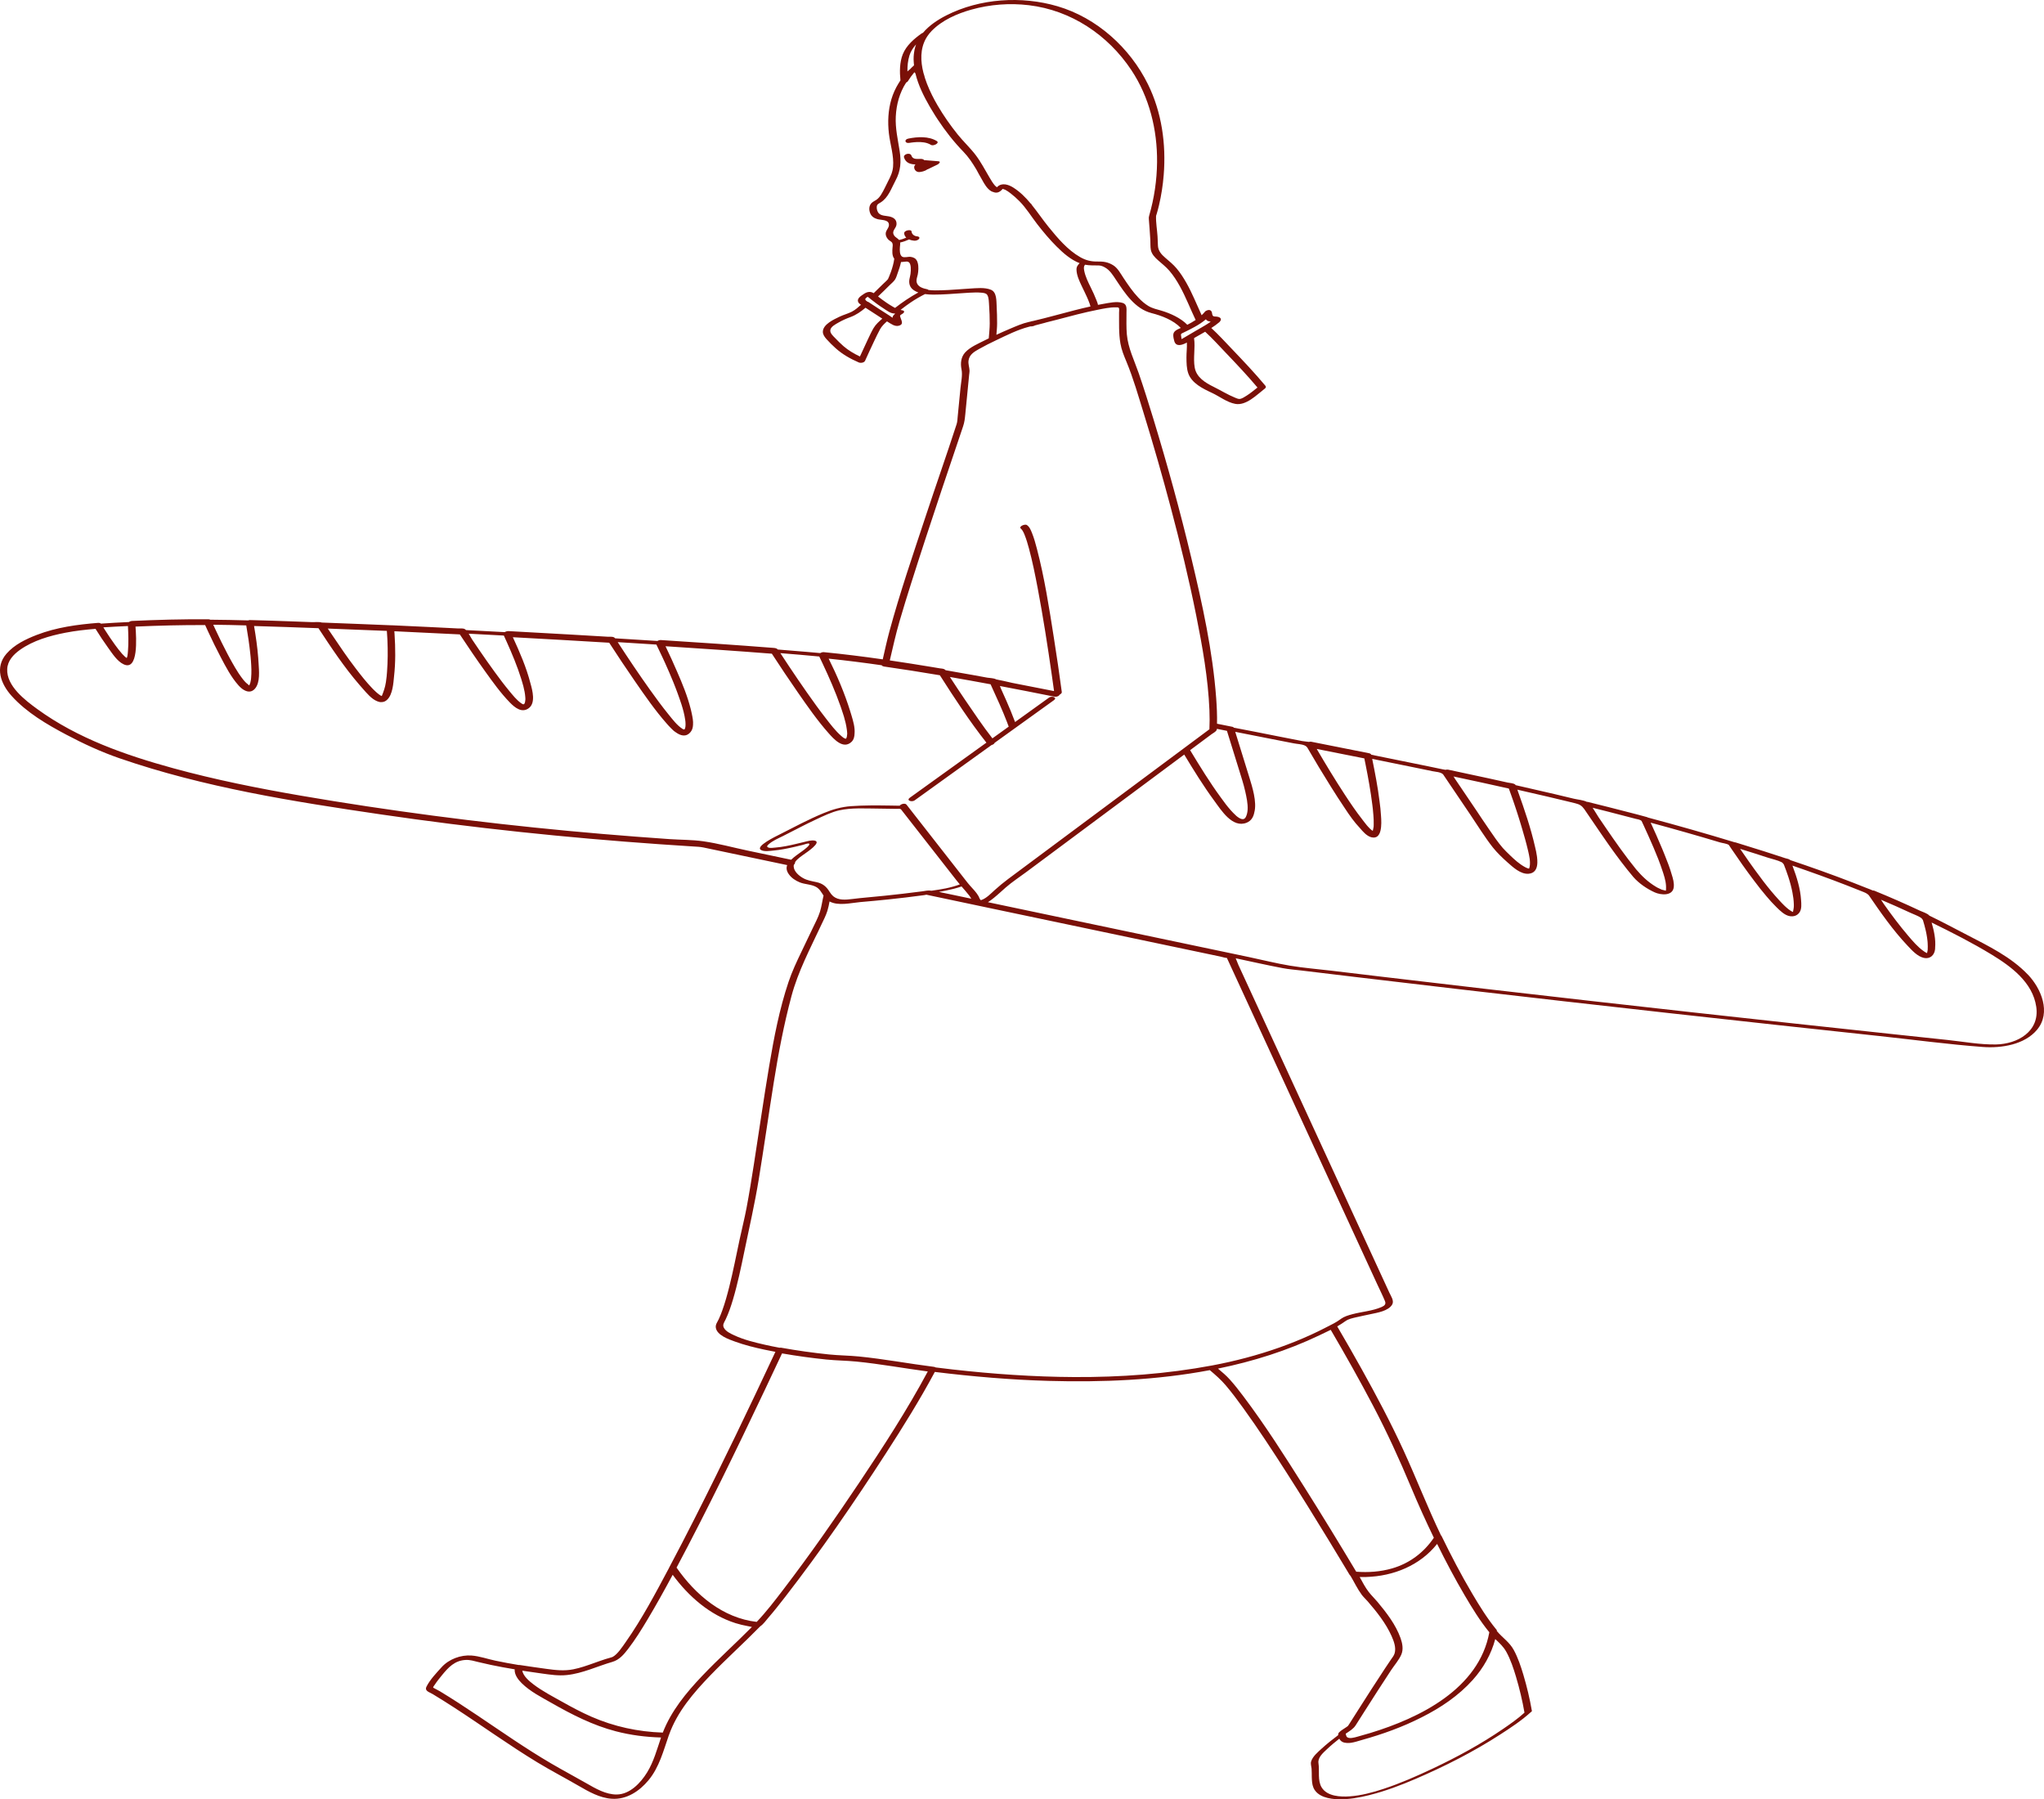 <?xml version="1.0" encoding="UTF-8"?> <svg xmlns="http://www.w3.org/2000/svg" viewBox="0 0 200.684 176.633" fill="none"><path d="M199.094 95.667C197.459 93.952 195.237 92.869 193.163 91.795C191.922 91.152 190.69 90.494 189.431 89.885C189.237 89.655 188.787 89.534 188.52 89.408C187.039 88.71 185.539 88.057 184.025 87.437C183.99 87.422 183.935 87.416 183.871 87.417C183.693 87.325 183.493 87.265 183.295 87.185C182.836 87.001 182.376 86.82 181.916 86.641C179.884 85.854 177.83 85.124 175.765 84.43C175.761 84.426 175.758 84.42 175.754 84.416C175.652 84.318 175.396 84.286 175.265 84.241C175.043 84.168 174.821 84.095 174.599 84.022C174.142 83.874 173.686 83.725 173.229 83.578C172.285 83.276 171.338 82.981 170.39 82.693C170.373 82.688 170.346 82.686 170.313 82.685C167.49 81.825 164.652 81.017 161.801 80.257C161.764 80.231 161.712 80.216 161.617 80.189C161.088 80.038 160.552 79.906 160.02 79.767C158.645 79.408 157.266 79.063 155.886 78.72C155.868 78.716 155.837 78.715 155.799 78.715C155.436 78.534 154.891 78.496 154.529 78.408C153.9 78.256 153.271 78.106 152.642 77.957C151.368 77.657 150.092 77.363 148.815 77.077C148.807 77.066 148.8 77.054 148.791 77.044C148.649 76.872 148.249 76.872 148.039 76.824C147.406 76.682 146.773 76.543 146.139 76.404C144.819 76.115 143.499 75.832 142.177 75.554C142.117 75.541 142.017 75.547 141.917 75.57C141.83 75.554 141.737 75.541 141.641 75.521C141.157 75.42 140.674 75.319 140.19 75.219C138.341 74.836 136.489 74.461 134.637 74.09C134.602 73.999 134.496 73.957 134.408 73.94C132.514 73.561 130.619 73.184 128.724 72.811C128.66 72.799 128.586 72.807 128.515 72.831C128.281 72.793 128.02 72.78 127.846 72.746C127.074 72.595 126.301 72.444 125.529 72.293C124.067 72.006 122.607 71.706 121.142 71.434C121.114 71.39 121.062 71.36 121.014 71.351C120.506 71.248 119.997 71.148 119.489 71.046C119.507 70.212 119.469 69.378 119.408 68.547C119.065 63.905 118.047 59.301 116.969 54.783C115.874 50.194 114.622 45.642 113.245 41.131C112.786 39.629 112.316 38.129 111.805 36.644C111.368 35.377 110.756 34.176 110.636 32.824C110.574 32.126 110.601 31.427 110.6 30.727C110.6 30.341 110.676 29.878 110.232 29.739C109.639 29.552 108.882 29.736 108.293 29.837C108.129 29.866 107.964 29.897 107.801 29.928C107.779 29.782 107.711 29.625 107.654 29.476C107.494 29.055 107.3 28.645 107.103 28.241C106.843 27.71 106.565 27.161 106.45 26.575C106.391 26.269 106.415 26.136 106.528 25.986C106.973 26.072 107.413 26.044 107.871 26.058C108.047 26.063 108.223 26.11 108.455 26.235C108.976 26.518 109.256 26.997 109.58 27.483C110.455 28.796 111.441 30.322 113.064 30.737C114.048 30.989 115.204 31.422 115.932 32.192C115.924 32.195 115.917 32.199 115.909 32.203C115.598 32.352 115.194 32.481 115.194 32.893C115.194 33.082 115.241 33.317 115.297 33.496C115.472 34.058 116.024 33.899 116.529 33.628C116.555 34.115 116.484 34.621 116.489 35.102C116.494 35.605 116.497 36.159 116.663 36.64C117.003 37.626 118.106 38.155 118.981 38.562C119.733 38.911 120.462 39.499 121.289 39.649C122.346 39.841 123.389 38.762 124.145 38.179C124.153 38.173 124.16 38.167 124.166 38.162C124.276 38.085 124.33 37.976 124.24 37.869C123.199 36.62 122.08 35.441 120.958 34.266C120.288 33.565 119.641 32.852 118.928 32.199C119.196 32.028 119.456 31.847 119.692 31.646C119.705 31.636 119.717 31.625 119.727 31.614C119.737 31.606 119.746 31.597 119.755 31.587C120.041 31.271 119.744 31.106 119.431 31.08C119.205 31.062 119.078 31.096 119.021 30.853C118.986 30.706 119.004 30.607 118.884 30.497C118.735 30.36 118.414 30.464 118.304 30.598C118.203 30.722 118.094 30.836 117.979 30.943C117.489 29.883 117.061 28.792 116.485 27.775C116.201 27.274 115.89 26.787 115.519 26.347C115.185 25.95 114.796 25.642 114.408 25.304C114.041 24.987 113.72 24.641 113.69 24.134C113.672 23.824 113.668 23.514 113.649 23.204C113.609 22.55 113.48 21.86 113.504 21.205C113.504 21.201 113.504 21.199 113.504 21.196C113.506 21.195 113.51 21.185 113.516 21.157C113.533 21.091 113.559 21.024 113.578 20.958C113.658 20.691 113.728 20.42 113.792 20.149C114.022 19.177 114.174 18.184 114.254 17.188C114.5 14.148 114.066 11.032 112.712 8.28C110.944 4.685 107.68 1.744 103.824 0.613C100.297 -0.423 96.204 -0.161 92.906 1.514C92.081 1.933 91.234 2.491 90.621 3.218C90.567 3.236 90.522 3.257 90.498 3.274C89.752 3.801 88.981 4.461 88.634 5.335C88.324 6.116 88.321 7.051 88.407 7.888C88.336 7.997 88.269 8.105 88.205 8.209C87.912 8.683 87.683 9.2 87.521 9.734C87.195 10.814 87.145 11.979 87.273 13.096C87.398 14.188 87.781 15.274 87.683 16.384C87.635 16.925 87.425 17.345 87.182 17.817C86.96 18.247 86.769 18.695 86.51 19.103C86.379 19.309 86.239 19.486 86.035 19.622C85.888 19.719 85.723 19.79 85.592 19.911C85.314 20.169 85.3 20.57 85.429 20.912C85.553 21.243 85.821 21.421 86.15 21.513C86.489 21.608 87.157 21.546 87.265 21.957C87.371 22.365 86.905 22.596 86.963 23.023C86.991 23.23 87.11 23.421 87.261 23.56C87.346 23.638 87.467 23.688 87.545 23.77C87.684 23.918 87.649 24.098 87.633 24.279C87.603 24.619 87.57 25.091 87.788 25.377C87.793 25.383 87.798 25.389 87.803 25.394C87.744 25.837 87.622 26.267 87.473 26.687C87.413 26.856 87.348 27.025 87.277 27.191C87.265 27.22 87.17 27.41 87.208 27.369C87.068 27.556 86.857 27.721 86.696 27.883C86.394 28.186 86.087 28.485 85.777 28.78C85.447 28.571 85.113 28.645 84.787 28.874C84.556 29.036 84.121 29.283 84.25 29.627C84.296 29.749 84.411 29.841 84.536 29.919C84.256 30.169 83.963 30.43 83.635 30.598C83.248 30.796 82.812 30.903 82.418 31.094C81.87 31.359 80.798 31.834 80.789 32.569C80.786 32.85 80.972 33.093 81.15 33.293C81.427 33.604 81.736 33.906 82.046 34.185C82.716 34.788 83.492 35.22 84.313 35.578C84.495 35.657 84.842 35.619 84.937 35.41C85.232 34.755 85.533 34.102 85.842 33.453C86.023 33.073 86.202 32.691 86.405 32.322C86.572 32.02 86.824 31.778 87.085 31.548C87.114 31.566 87.143 31.584 87.172 31.602C87.49 31.793 87.861 32.083 88.253 31.974C88.822 31.815 88.426 31.387 88.366 31C88.426 30.841 88.716 30.814 88.766 30.623C88.79 30.535 88.697 30.485 88.626 30.471C88.554 30.457 88.487 30.442 88.422 30.425C88.465 30.388 88.507 30.351 88.55 30.319C88.823 30.108 89.102 29.904 89.386 29.709C89.848 29.393 90.324 29.121 90.82 28.868C91.347 28.943 91.903 28.924 92.393 28.907C93.329 28.874 94.26 28.779 95.196 28.732C95.579 28.713 95.97 28.695 96.353 28.732C96.547 28.751 96.809 28.768 96.927 28.947C97.1 29.211 97.088 29.691 97.112 29.991C97.158 30.574 97.17 31.16 97.173 31.745C97.175 32.245 97.113 32.721 97.08 33.214C96.954 33.277 96.827 33.338 96.702 33.402C96.066 33.725 95.26 34.055 94.766 34.592C94.348 35.046 94.283 35.671 94.403 36.254C94.521 36.828 94.361 37.495 94.303 38.087C94.212 39.021 94.12 39.956 94.029 40.891C94.004 41.147 94 41.4 93.921 41.644C92.945 44.652 91.892 47.635 90.899 50.637C89.653 54.405 88.356 58.175 87.318 62.007C87.075 62.906 86.879 63.818 86.67 64.726C84.749 64.452 82.823 64.209 80.892 64.021C80.779 64.01 80.647 64.043 80.55 64.108C80.514 64.108 80.476 64.106 80.441 64.103C80.013 64.064 79.586 64.025 79.158 63.989C78.229 63.909 77.298 63.833 76.368 63.761C76.262 63.646 76.153 63.618 75.933 63.601C72.255 63.312 68.573 63.069 64.892 62.832C64.78 62.825 64.647 62.857 64.549 62.922C63.166 62.835 61.782 62.748 60.398 62.662C60.362 62.621 60.321 62.584 60.272 62.56C60.109 62.479 59.822 62.516 59.643 62.505C59.37 62.489 59.097 62.473 58.824 62.456C57.823 62.397 56.821 62.338 55.819 62.28C53.852 62.167 51.886 62.057 49.918 61.953C49.832 61.949 49.669 61.982 49.552 62.054C48.285 61.985 47.02 61.918 45.753 61.853C45.727 61.827 45.701 61.802 45.673 61.782C45.496 61.646 45.176 61.704 44.964 61.693C44.602 61.674 44.238 61.656 43.875 61.638C43.263 61.607 42.65 61.577 42.038 61.547C40.839 61.49 39.641 61.434 38.441 61.38C38.422 61.379 38.401 61.38 38.377 61.381C36.132 61.282 33.886 61.205 31.641 61.115C31.629 61.115 31.616 61.115 31.603 61.115C31.304 61.023 30.914 61.084 30.623 61.073C29.947 61.048 29.271 61.023 28.594 60.998C27.241 60.949 25.889 60.903 24.536 60.869C24.481 60.868 24.425 60.881 24.371 60.904C23.129 60.869 21.888 60.842 20.646 60.835C20.588 60.804 20.519 60.792 20.441 60.792C17.939 60.777 15.441 60.84 12.941 60.958C12.861 60.962 12.745 60.999 12.661 61.063C11.743 61.107 10.826 61.153 9.91 61.22C9.841 61.158 9.73 61.137 9.645 61.144C7.597 61.306 5.532 61.583 3.604 62.329C2.534 62.743 1.412 63.283 0.643 64.165C-0.537 65.52 0.072 67.132 1.15 68.326C2.621 69.954 4.602 71.111 6.521 72.126C8.19 73.01 9.926 73.811 11.712 74.429C20.008 77.295 28.77 78.683 37.425 79.952C46.493 81.281 55.612 82.234 64.752 82.875C65.859 82.953 66.967 83.026 68.074 83.095C68.414 83.116 68.739 83.126 69.069 83.195C69.85 83.359 70.632 83.524 71.413 83.688C73.345 84.094 75.278 84.5 77.21 84.907C77.236 84.912 77.262 84.917 77.288 84.923C77.175 85.211 77.222 85.507 77.457 85.832C77.719 86.195 78.1 86.442 78.508 86.612C79.03 86.83 79.646 86.794 80.139 87.075C80.477 87.268 80.65 87.607 80.857 87.915C80.732 88.442 80.668 88.985 80.506 89.503C80.324 90.085 80.015 90.643 79.756 91.195C79.407 91.936 79.051 92.673 78.697 93.411C78.229 94.384 77.768 95.359 77.423 96.382C76.525 99.05 75.988 101.868 75.521 104.639C74.98 107.853 74.523 111.079 74.018 114.298C73.795 115.724 73.566 117.149 73.299 118.567C73.103 119.608 72.841 120.63 72.62 121.665C72.287 123.224 71.986 124.789 71.597 126.335C71.398 127.121 71.183 127.905 70.907 128.667C70.803 128.954 70.693 129.238 70.561 129.513C70.44 129.766 70.24 130.018 70.278 130.315C70.376 131.082 71.569 131.482 72.161 131.698C73.113 132.045 74.101 132.288 75.091 132.498C75.437 132.571 75.783 132.639 76.131 132.705C73.564 138.188 70.946 143.648 68.209 149.047C67.383 150.677 66.544 152.3 65.685 153.913C65.68 153.923 65.677 153.934 65.673 153.945C64.358 156.408 63.039 158.914 61.431 161.201C61.1 161.671 60.623 162.407 60.154 162.651C60.054 162.703 59.665 162.796 59.437 162.87C59.055 162.994 58.677 163.13 58.298 163.265C57.642 163.498 56.98 163.733 56.296 163.869C55.393 164.05 54.533 163.949 53.632 163.825C52.768 163.706 51.904 163.584 51.042 163.45C51.009 163.445 50.97 163.445 50.931 163.45C50.164 163.323 49.398 163.184 48.636 163.022C47.869 162.86 47.089 162.58 46.307 162.519C45.24 162.436 44.072 162.87 43.353 163.669C42.836 164.243 42.231 164.869 41.879 165.562C41.655 166.004 42.142 166.099 42.483 166.304C43.179 166.723 43.867 167.156 44.549 167.598C47.299 169.379 49.957 171.305 52.759 173.006C54.076 173.805 55.442 174.515 56.775 175.287C57.791 175.875 58.878 176.505 60.078 176.58C61.524 176.67 62.775 175.839 63.669 174.763C64.735 173.482 65.136 171.863 65.675 170.322C65.68 170.311 65.686 170.302 65.69 170.291C66.497 168.03 68.092 166.179 69.734 164.474C71.328 162.819 73.043 161.287 74.648 159.644C74.65 159.642 74.654 159.641 74.656 159.639C74.944 159.448 75.209 159.071 75.438 158.806C76.01 158.146 76.551 157.458 77.086 156.768C80.606 152.228 83.875 147.471 86.993 142.647C88.675 140.046 90.319 137.409 91.783 134.677C95.494 135.133 99.225 135.451 102.964 135.557C108.189 135.705 113.574 135.487 118.783 134.503C119.343 134.978 119.867 135.432 120.351 136.001C120.956 136.715 121.518 137.467 122.065 138.227C123.554 140.287 124.946 142.418 126.316 144.559C127.728 146.764 129.108 148.989 130.47 151.224C131.02 152.126 131.566 153.03 132.11 153.936C132.217 154.113 132.323 154.291 132.43 154.469C132.498 154.583 132.538 154.656 132.601 154.703C132.96 155.311 133.28 155.989 133.7 156.555C133.871 156.784 134.096 156.984 134.282 157.2C135.174 158.23 136.066 159.348 136.625 160.6C136.851 161.105 137.09 161.741 136.927 162.301C136.859 162.536 136.693 162.729 136.556 162.929C136.365 163.209 136.177 163.491 135.99 163.773C135.091 165.131 134.214 166.503 133.339 167.877C133.046 168.337 132.753 168.797 132.461 169.259C132.428 169.311 132.372 169.376 132.338 169.438C132.278 169.473 132.22 169.523 132.164 169.562C131.943 169.718 131.662 169.867 131.475 170.063C131.402 170.139 131.378 170.234 131.384 170.334C130.823 170.756 130.27 171.19 129.754 171.665C129.394 171.996 128.87 172.43 128.728 172.922C128.661 173.15 128.752 173.384 128.773 173.615C128.798 173.892 128.784 174.169 128.793 174.447C128.806 174.79 128.818 175.172 128.957 175.494C129.352 176.405 130.536 176.607 131.41 176.629C132.432 176.656 133.458 176.465 134.447 176.219C136.01 175.83 137.528 175.254 139.007 174.618C141.861 173.39 144.654 171.974 147.268 170.287C148.313 169.614 149.385 168.909 150.308 168.068C150.371 168.032 150.41 167.993 150.403 167.952C150.196 166.759 149.914 165.57 149.568 164.409C149.32 163.579 149.04 162.74 148.626 161.976C148.207 161.203 147.535 160.791 146.978 160.13C146.974 160.125 146.967 160.121 146.961 160.117C146.97 160.089 146.969 160.059 146.956 160.03C146.949 160.001 146.932 159.977 146.907 159.959C146.008 158.863 145.256 157.642 144.536 156.424C143.454 154.592 142.468 152.702 141.537 150.789C141.521 150.757 141.499 150.731 141.474 150.71C140.15 147.959 139.058 145.111 137.782 142.34C136.533 139.626 135.13 136.984 133.678 134.376C132.899 132.976 132.101 131.587 131.291 130.206C131.566 130.05 131.833 129.883 132.084 129.699C132.093 129.694 132.103 129.689 132.111 129.683C132.398 129.478 132.772 129.403 133.109 129.322C133.588 129.206 134.075 129.115 134.557 129.008C135.206 128.866 136.327 128.705 136.692 128.053C136.896 127.69 136.562 127.227 136.412 126.901C135.47 124.857 134.529 122.812 133.587 120.769C132.101 117.544 130.615 114.32 129.13 111.095C127.624 107.825 126.117 104.555 124.61 101.285C123.605 99.104 122.6 96.923 121.596 94.741C121.506 94.547 121.426 94.294 121.325 94.071C122.86 94.398 124.393 94.745 125.935 95.038C126.542 95.154 127.164 95.198 127.777 95.272C129.494 95.479 131.211 95.686 132.928 95.891C136.363 96.3 139.798 96.706 143.235 97.105C156.979 98.705 170.732 100.229 184.49 101.701C187.883 102.064 191.284 102.524 194.687 102.778C196.493 102.913 198.784 102.558 200.012 101.074C201.401 99.396 200.413 97.043 199.095 95.662L199.094 95.667ZM188.595 90.091C188.683 90.15 188.749 90.235 188.8 90.333C188.903 90.67 188.997 91.01 189.075 91.355C189.085 91.398 189.094 91.441 189.103 91.483C189.116 91.546 189.129 91.611 189.142 91.675C189.149 91.715 189.156 91.754 189.163 91.794C189.175 91.86 189.186 91.925 189.196 91.992C189.201 92.026 189.206 92.061 189.211 92.095C189.221 92.167 189.229 92.239 189.238 92.311C189.241 92.344 189.245 92.376 189.249 92.41C189.254 92.466 189.257 92.523 189.261 92.579C189.275 92.802 189.278 93.026 189.264 93.25C189.254 93.356 189.218 93.458 189.202 93.561C189.188 93.557 189.177 93.554 189.169 93.55C189.065 93.505 188.968 93.44 188.875 93.375C188.283 92.962 187.793 92.38 187.328 91.835C186.489 90.852 185.713 89.813 184.965 88.756C184.869 88.613 184.775 88.468 184.679 88.324C185.658 88.739 186.632 89.17 187.596 89.619C187.919 89.769 188.298 89.895 188.595 90.091ZM173.641 84.215C174.047 84.347 174.522 84.44 174.903 84.63C174.999 84.679 175.076 84.76 175.14 84.86C175.295 85.254 175.442 85.652 175.574 86.055C175.592 86.107 175.607 86.16 175.624 86.212C175.641 86.268 175.659 86.323 175.676 86.379C175.695 86.439 175.712 86.499 175.729 86.559C175.747 86.619 175.763 86.68 175.78 86.74C175.793 86.789 175.807 86.838 175.82 86.887C175.882 87.125 175.938 87.366 175.984 87.608C176.057 87.982 176.11 88.362 176.121 88.744C176.122 88.773 176.123 88.802 176.123 88.831C176.123 88.872 176.124 88.912 176.123 88.953C176.12 89.157 176.068 89.335 176.038 89.522C176.038 89.523 176.038 89.524 176.037 89.525C176.023 89.52 176.008 89.515 175.995 89.51C175.949 89.485 175.903 89.46 175.857 89.435C175.778 89.386 175.7 89.334 175.624 89.277C175.485 89.17 175.353 89.054 175.224 88.933C175.031 88.748 174.848 88.55 174.674 88.362C174.134 87.778 173.629 87.163 173.142 86.531C172.863 86.166 172.591 85.797 172.322 85.428C172.27 85.357 172.219 85.286 172.169 85.216C172.116 85.143 172.064 85.07 172.012 84.997C171.911 84.857 171.811 84.716 171.711 84.575C171.419 84.163 171.133 83.747 170.848 83.329C171.345 83.483 171.842 83.638 172.337 83.796C172.771 83.934 173.205 84.075 173.64 84.216L173.641 84.215ZM160.554 80.373C160.742 80.423 161.037 80.444 161.176 80.597C161.249 80.753 161.322 80.908 161.394 81.064C161.545 81.389 161.692 81.714 161.838 82.04C162.178 82.801 162.514 83.568 162.817 84.347C162.979 84.769 163.132 85.194 163.272 85.623C163.281 85.651 163.29 85.679 163.299 85.707C163.304 85.722 163.31 85.739 163.315 85.755C163.49 86.304 163.62 86.819 163.567 87.393C163.56 87.408 163.553 87.423 163.547 87.437C163.417 87.401 163.182 87.346 163.146 87.331C163.009 87.274 162.87 87.209 162.733 87.138C162.68 87.108 162.627 87.077 162.575 87.046C161.805 86.585 161.198 86 160.642 85.346C159.572 84.031 158.6 82.641 157.643 81.241C157.458 80.97 157.273 80.698 157.088 80.426C157.046 80.365 157.004 80.303 156.962 80.242C156.77 79.958 156.582 79.607 156.371 79.297C156.887 79.425 157.403 79.555 157.918 79.686C158.799 79.911 159.678 80.139 160.556 80.372L160.554 80.373ZM150.109 85.286C150.103 85.29 150.104 85.291 150.109 85.286V85.286ZM148.14 77.409C148.16 77.463 148.179 77.516 148.198 77.569C148.248 77.705 148.296 77.84 148.345 77.976C148.415 78.172 148.484 78.367 148.552 78.564C148.597 78.693 148.641 78.822 148.685 78.952C148.749 79.139 148.811 79.327 148.873 79.515C148.921 79.661 148.968 79.807 149.015 79.953C149.066 80.111 149.116 80.271 149.166 80.431C149.22 80.606 149.274 80.781 149.326 80.956C149.364 81.083 149.403 81.211 149.441 81.339C149.542 81.683 149.642 82.029 149.739 82.376C149.785 82.545 149.831 82.715 149.875 82.885C149.878 82.896 149.881 82.907 149.884 82.919C149.914 83.034 149.942 83.15 149.97 83.267C149.999 83.386 150.029 83.504 150.056 83.623C150.104 83.836 150.152 84.059 150.184 84.283C150.185 84.291 150.187 84.3 150.188 84.308C150.191 84.331 150.193 84.352 150.196 84.375C150.214 84.538 150.222 84.702 150.212 84.863C150.205 84.973 150.19 85.079 150.158 85.184C150.152 85.201 150.146 85.218 150.14 85.235C150.134 85.251 150.128 85.261 150.122 85.27C150.101 85.266 150.07 85.261 150.033 85.251C149.926 85.221 149.827 85.172 149.729 85.12C149.181 84.826 148.7 84.387 148.255 83.958C148.015 83.728 147.774 83.49 147.547 83.242C147.055 82.669 146.639 82.054 146.204 81.417C145.961 81.061 145.72 80.704 145.477 80.348C145.324 80.114 145.17 79.882 145.014 79.651C144.288 78.58 143.564 77.507 142.84 76.435C142.799 76.366 142.757 76.295 142.713 76.225C144.525 76.609 146.334 77.004 148.14 77.409ZM133.755 80.449C133.139 79.666 132.58 78.838 132.034 78.004C131.074 76.537 130.164 75.036 129.279 73.521C130.838 73.829 132.395 74.138 133.953 74.45C133.995 74.655 134.037 74.86 134.078 75.066C134.339 76.374 134.575 77.689 134.74 79.013C134.756 79.148 134.772 79.283 134.788 79.419C134.809 79.624 134.828 79.828 134.843 80.033C134.854 80.181 134.863 80.329 134.87 80.478C134.875 80.627 134.877 80.775 134.873 80.923C134.872 80.997 134.87 81.073 134.867 81.15C134.848 81.289 134.81 81.429 134.782 81.566C134.688 81.508 134.597 81.434 134.507 81.35C134.444 81.286 134.382 81.22 134.321 81.155C134.28 81.11 134.24 81.064 134.199 81.018C134.033 80.819 133.883 80.613 133.754 80.449H133.755ZM118.946 72.081C119.086 71.977 119.365 71.84 119.448 71.674C119.467 71.636 119.477 71.594 119.484 71.549C119.81 71.614 120.137 71.679 120.464 71.745C120.865 73.034 121.266 74.322 121.664 75.613C121.875 76.294 122.1 76.975 122.255 77.672C122.257 77.678 122.259 77.685 122.26 77.691C122.377 78.219 122.527 78.879 122.495 79.481C122.478 79.741 122.426 79.988 122.316 80.204C122.136 80.56 121.779 80.424 121.391 80.099C121.364 80.073 121.338 80.049 121.316 80.028C120.969 79.708 120.659 79.345 120.366 78.97C120.141 78.677 119.964 78.427 119.887 78.322C118.784 76.822 117.812 75.233 116.848 73.641C117.175 73.398 117.502 73.154 117.83 72.911C118.202 72.635 118.574 72.359 118.945 72.082L118.946 72.081ZM116.076 33.252C116.042 33.274 116.022 33.283 116.011 33.287C115.989 33.233 115.987 33.115 115.98 33.077C115.921 32.756 115.919 32.784 116.232 32.634C116.59 32.462 116.945 32.284 117.292 32.092C117.699 31.865 118.066 31.631 118.397 31.344C118.415 31.374 118.437 31.402 118.465 31.428C118.561 31.518 118.705 31.547 118.83 31.573C118.844 31.577 118.859 31.577 118.873 31.581C118.668 31.726 118.452 31.862 118.233 31.992C118.209 32.004 118.188 32.015 118.169 32.027C118.111 32.062 118.054 32.096 117.997 32.13C117.797 32.245 117.597 32.358 117.403 32.473C117.056 32.679 116.709 32.883 116.361 33.087C116.266 33.142 116.166 33.192 116.076 33.252V33.252ZM120.409 34.694C121.451 35.787 122.489 36.884 123.462 38.041C123.111 38.32 122.766 38.607 122.387 38.846C122.212 38.956 121.913 39.159 121.694 39.164C121.554 39.167 121.405 39.096 121.278 39.046C120.55 38.752 119.859 38.321 119.154 37.973C118.339 37.571 117.47 37.048 117.3 36.084C117.131 35.128 117.375 34.142 117.234 33.196C117.28 33.166 117.321 33.14 117.355 33.119C117.67 32.934 117.999 32.754 118.326 32.566C119.06 33.236 119.722 33.976 120.409 34.696V34.694ZM95.376 0.943C97.198 0.431 99.134 0.287 101.013 0.511C105.152 1.003 108.781 3.423 111.08 6.883C112.847 9.542 113.633 12.738 113.603 15.913C113.586 17.691 113.323 19.46 112.829 21.167C112.79 21.303 112.784 21.377 112.797 21.525C112.851 22.209 112.903 22.894 112.943 23.578C112.961 23.888 112.934 24.232 112.994 24.537C113.077 24.951 113.395 25.28 113.7 25.549C114.081 25.886 114.472 26.187 114.807 26.575C115.21 27.043 115.545 27.565 115.843 28.105C116.431 29.171 116.867 30.314 117.391 31.412C117.13 31.586 116.854 31.739 116.572 31.883C115.911 31.205 114.89 30.753 114.024 30.495C113.585 30.365 113.164 30.28 112.764 30.045C112.393 29.825 112.066 29.533 111.769 29.221C111.208 28.633 110.751 27.954 110.302 27.279C110.025 26.864 109.749 26.327 109.316 26.052C108.798 25.723 108.335 25.661 107.739 25.673C107.141 25.684 106.618 25.563 106.058 25.244C104.824 24.542 103.839 23.37 102.956 22.283C102.377 21.571 101.862 20.8 101.285 20.09C101.288 20.071 101.28 20.054 101.263 20.041C101.26 20.038 101.259 20.035 101.256 20.032C101.255 20.03 101.253 20.027 101.251 20.026C101.243 20.004 101.229 19.991 101.207 19.985C101.204 19.983 101.2 19.982 101.196 19.981C100.699 19.383 100.154 18.834 99.478 18.407C99.018 18.117 98.359 17.899 97.914 18.35C97.9 18.36 97.887 18.37 97.876 18.382C97.808 18.324 97.714 18.25 97.697 18.231C97.479 17.984 97.31 17.691 97.142 17.408C96.702 16.663 96.303 15.889 95.777 15.2C95.239 14.495 94.576 13.886 94.021 13.192C93.298 12.289 92.629 11.336 92.047 10.336C91.855 10.007 91.673 9.671 91.503 9.329C91.411 9.143 91.322 8.954 91.238 8.765C91.079 8.406 90.931 8.03 90.808 7.645C90.766 7.488 90.729 7.321 90.67 7.169C90.37 6.011 90.336 4.808 90.913 3.778C90.961 3.71 91.006 3.641 91.041 3.57C91.161 3.388 91.3 3.211 91.464 3.043C92.503 1.975 93.964 1.34 95.374 0.943L95.376 0.943ZM89.29 5.45C89.415 5.042 89.654 4.679 89.945 4.358C89.882 4.526 89.83 4.7 89.793 4.882C89.782 4.935 89.773 4.988 89.765 5.041C89.765 5.044 89.763 5.048 89.763 5.052C89.762 5.064 89.759 5.077 89.757 5.089C89.704 5.405 89.687 5.726 89.709 6.042C89.715 6.166 89.725 6.291 89.739 6.415C89.595 6.543 89.457 6.678 89.325 6.82C89.292 6.841 89.26 6.863 89.231 6.888C89.184 6.927 89.138 6.969 89.093 7.013C89.086 6.483 89.137 5.948 89.29 5.45ZM85.775 32.197C85.559 32.561 85.384 32.953 85.201 33.334C84.938 33.885 84.682 34.44 84.43 34.997C83.854 34.721 83.299 34.399 82.814 33.98C82.519 33.725 82.244 33.442 81.973 33.163C81.79 32.977 81.495 32.715 81.52 32.424C81.552 32.068 82.038 31.832 82.31 31.673C82.683 31.455 83.084 31.279 83.489 31.13C84.063 30.919 84.523 30.591 84.978 30.21C85.524 30.572 86.075 30.928 86.627 31.279C86.312 31.553 85.987 31.84 85.775 32.197ZM87.43 31.06C87.417 31.045 87.4 31.031 87.379 31.017C86.678 30.572 85.982 30.121 85.29 29.662C85.256 29.639 85.218 29.625 85.177 29.619C85.067 29.549 84.966 29.469 84.957 29.395C84.944 29.276 85.119 29.188 85.197 29.129C85.197 29.152 85.245 29.169 85.329 29.236C85.366 29.265 85.403 29.294 85.441 29.322C85.451 29.335 85.463 29.347 85.477 29.359C85.89 29.684 86.313 29.999 86.756 30.281C87.036 30.46 87.447 30.788 87.815 30.772C87.841 30.781 87.866 30.789 87.891 30.796C87.872 30.811 87.854 30.827 87.837 30.842C87.75 30.918 87.676 30.994 87.643 31.107C87.636 31.132 87.638 31.153 87.645 31.172C87.645 31.18 87.648 31.187 87.648 31.195C87.623 31.179 87.597 31.164 87.572 31.148C87.525 31.119 87.478 31.089 87.431 31.06H87.43ZM87.881 30.225C87.868 30.22 87.858 30.215 87.855 30.214C87.784 30.177 87.715 30.138 87.645 30.098C87.442 29.981 87.245 29.854 87.051 29.724C86.893 29.616 86.737 29.505 86.583 29.391C86.458 29.296 86.333 29.2 86.209 29.103C86.588 28.744 86.962 28.381 87.33 28.01C87.506 27.834 87.736 27.655 87.875 27.444C88.001 27.252 88.069 26.985 88.148 26.771C88.276 26.428 88.387 26.078 88.464 25.72C88.488 25.721 88.512 25.723 88.538 25.722C88.839 25.717 89.201 25.541 89.349 25.903C89.349 25.904 89.349 25.905 89.35 25.906C89.429 26.11 89.43 26.352 89.424 26.567C89.417 26.792 89.386 26.997 89.333 27.21C89.326 27.239 89.319 27.267 89.313 27.294C89.192 27.789 89.304 28.236 89.762 28.519C89.888 28.597 90.022 28.66 90.162 28.711C89.36 29.152 88.607 29.658 87.882 30.225H87.881ZM97.854 30.044C97.821 29.518 97.872 28.683 97.291 28.444C96.676 28.192 95.885 28.291 95.241 28.326C94.294 28.376 93.35 28.48 92.401 28.497C92.082 28.503 91.605 28.525 91.158 28.465C91.135 28.435 91.099 28.411 91.045 28.399C90.635 28.315 90.11 28.166 90.002 27.715C90.001 27.709 90 27.702 89.999 27.696C89.995 27.675 89.992 27.654 89.989 27.631C89.987 27.62 89.987 27.609 89.986 27.597C89.97 27.369 90.068 27.164 90.109 26.945C90.17 26.619 90.205 26.166 90.105 25.807C90.075 25.688 90.029 25.578 89.953 25.484C89.932 25.457 89.909 25.434 89.884 25.412C89.879 25.408 89.874 25.404 89.869 25.399C89.856 25.388 89.842 25.377 89.829 25.367C89.816 25.358 89.803 25.349 89.789 25.34C89.786 25.339 89.783 25.337 89.78 25.335C89.671 25.27 89.545 25.234 89.409 25.216C89.152 25.182 88.799 25.326 88.572 25.195C88.321 25.024 88.333 24.565 88.354 24.257C88.365 24.1 88.396 23.955 88.375 23.809C88.681 23.741 88.978 23.634 89.261 23.506C89.425 23.579 89.607 23.618 89.77 23.63C89.926 23.642 90.161 23.573 90.245 23.429C90.333 23.278 90.171 23.211 90.045 23.201C89.757 23.179 89.518 22.992 89.495 22.716C89.482 22.558 89.174 22.596 89.083 22.621C88.951 22.656 88.76 22.747 88.774 22.91C88.789 23.082 88.867 23.218 88.979 23.324C88.942 23.338 88.908 23.352 88.88 23.366C88.721 23.438 88.54 23.501 88.38 23.536C88.352 23.541 88.308 23.548 88.269 23.555C88.133 23.382 87.906 23.304 87.785 23.111C87.497 22.65 87.999 22.442 88.023 22.017C88.051 21.539 87.71 21.333 87.3 21.246C86.975 21.178 86.537 21.199 86.288 20.944C86.134 20.786 86.06 20.499 86.082 20.282C86.107 20.044 86.27 19.993 86.451 19.881C87.231 19.398 87.513 18.481 87.93 17.711C88.44 16.772 88.492 15.868 88.329 14.821C88.152 13.683 87.891 12.595 87.95 11.433C88.008 10.252 88.324 9.099 88.968 8.104C89.045 8.066 89.106 8.025 89.127 7.99C89.319 7.677 89.536 7.374 89.776 7.093C89.82 7.119 89.855 7.168 89.88 7.218C90.156 8.365 90.714 9.481 91.283 10.462C91.306 10.503 91.33 10.543 91.354 10.583C91.362 10.597 91.37 10.611 91.378 10.625C91.51 10.85 91.646 11.072 91.784 11.291C91.796 11.31 91.808 11.33 91.82 11.349C91.831 11.366 91.841 11.384 91.853 11.401C91.925 11.514 91.998 11.625 92.072 11.737C92.813 12.86 93.65 13.93 94.584 14.889C95.093 15.412 95.489 16.015 95.86 16.638C95.997 16.881 96.191 17.267 96.425 17.652C96.655 18.082 96.924 18.528 97.299 18.758C97.369 18.8 97.442 18.829 97.517 18.847C97.818 18.977 98.134 18.921 98.446 18.541C98.536 18.574 98.655 18.606 98.698 18.629C98.878 18.725 99.045 18.844 99.207 18.968C99.514 19.202 99.804 19.463 100.077 19.737C100.752 20.414 101.253 21.251 101.838 22.005C102.431 22.768 103.054 23.515 103.739 24.197C104.388 24.845 105.131 25.499 106 25.835C105.816 26.026 105.685 26.185 105.693 26.48C105.708 27.039 105.982 27.606 106.215 28.1C106.377 28.442 106.548 28.779 106.703 29.125C106.804 29.351 106.903 29.58 106.985 29.814C107.016 29.902 107.035 29.997 107.066 30.085C106.539 30.2 106.014 30.326 105.492 30.461C104.146 30.807 102.805 31.189 101.451 31.505C101.388 31.514 101.322 31.522 101.26 31.542C101.241 31.548 101.224 31.555 101.206 31.562C101.14 31.577 101.075 31.592 101.01 31.607C100.378 31.746 99.763 32.021 99.17 32.271C98.718 32.461 98.271 32.66 97.827 32.866C97.859 32.491 97.899 32.123 97.898 31.739C97.896 31.175 97.888 30.61 97.852 30.046L97.854 30.044ZM97.436 72.482C96.476 71.254 95.608 69.949 94.728 68.665C94.249 67.965 93.786 67.254 93.321 66.545C93.302 66.518 93.284 66.488 93.266 66.457C94.598 66.687 95.929 66.926 97.258 67.174C97.555 67.825 97.852 68.473 98.14 69.127C98.147 69.142 98.154 69.158 98.16 69.173C98.406 69.732 98.643 70.296 98.863 70.867C98.923 71.021 98.98 71.176 99.037 71.331C98.822 71.486 98.607 71.64 98.392 71.795C98.073 72.024 97.754 72.254 97.436 72.482ZM80.437 64.446C80.437 64.446 80.441 64.454 80.443 64.458C80.445 64.463 80.446 64.467 80.449 64.472C80.553 64.69 80.658 64.908 80.761 65.126C81.408 66.497 82.017 67.89 82.521 69.319C82.541 69.375 82.56 69.431 82.58 69.487C82.64 69.662 82.698 69.838 82.753 70.013C82.788 70.123 82.825 70.238 82.863 70.356C82.986 70.772 83.088 71.193 83.144 71.62C83.161 71.752 83.178 71.89 83.181 72.028C83.176 72.115 83.167 72.201 83.151 72.285C83.136 72.359 83.12 72.434 83.077 72.497C83.069 72.508 83.067 72.515 83.065 72.519C83.063 72.517 83.057 72.513 83.042 72.514C82.918 72.517 82.76 72.389 82.597 72.247C82.023 71.747 81.548 71.115 81.082 70.516C80.437 69.688 79.825 68.835 79.222 67.975C78.624 67.122 78.038 66.261 77.461 65.394C77.227 65.043 76.994 64.692 76.764 64.339C76.715 64.265 76.666 64.191 76.618 64.117C77.892 64.218 79.166 64.326 80.438 64.447L80.437 64.446ZM66.328 67.523C66.351 67.585 66.375 67.647 66.398 67.707C66.444 67.828 66.489 67.949 66.533 68.069C66.597 68.246 66.661 68.422 66.722 68.599C66.782 68.772 66.843 68.949 66.902 69.128C67.066 69.639 67.204 70.159 67.277 70.687C67.284 70.736 67.291 70.786 67.296 70.836C67.301 70.905 67.306 70.973 67.307 71.041C67.311 71.215 67.307 71.479 67.204 71.603C67.193 71.605 67.176 71.607 67.151 71.603C67.063 71.587 67.091 71.604 66.993 71.54C66.459 71.192 66.039 70.626 65.641 70.138C64.999 69.349 64.397 68.527 63.807 67.699C62.717 66.171 61.671 64.611 60.648 63.036C61.914 63.115 63.18 63.194 64.445 63.275C64.446 63.277 64.447 63.279 64.448 63.281C64.653 63.701 64.855 64.123 65.053 64.548C65.097 64.643 65.141 64.739 65.184 64.834C65.227 64.927 65.271 65.02 65.313 65.114C65.59 65.727 65.857 66.344 66.109 66.967C66.11 66.971 66.112 66.974 66.114 66.978C66.187 67.16 66.257 67.341 66.328 67.523ZM67.213 71.601C67.222 71.596 67.222 71.598 67.213 71.601V71.601ZM49.468 62.39C49.559 62.588 49.65 62.788 49.741 62.989C50.279 64.183 50.785 65.396 51.176 66.645C51.218 66.783 51.26 66.922 51.299 67.062C51.327 67.16 51.357 67.264 51.386 67.37C51.477 67.724 51.55 68.083 51.575 68.444C51.58 68.51 51.584 68.577 51.585 68.645C51.581 68.727 51.571 68.808 51.555 68.887C51.488 69.224 51.365 69.178 51.135 69.009C50.701 68.689 50.348 68.246 50.007 67.835C49.505 67.23 49.034 66.603 48.572 65.968C48.057 65.262 47.556 64.545 47.062 63.823C46.829 63.482 46.597 63.14 46.366 62.796C46.26 62.637 46.146 62.413 46.02 62.208C47.169 62.268 48.318 62.328 49.467 62.39L49.468 62.39ZM37.886 66.982C37.814 67.473 37.659 67.902 37.486 68.328C37.452 68.313 37.417 68.3 37.385 68.285C37.375 68.279 37.364 68.274 37.353 68.267C37.348 68.264 37.343 68.259 37.337 68.256C37.299 68.233 37.263 68.208 37.226 68.181C37.167 68.138 37.108 68.091 37.051 68.044C37.034 68.03 37.017 68.015 37 68C36.99 67.991 36.979 67.981 36.968 67.972C36.931 67.939 36.894 67.905 36.858 67.872C36.805 67.823 36.753 67.773 36.701 67.723C36.646 67.668 36.592 67.613 36.539 67.558C35.957 66.95 35.433 66.285 34.923 65.615C34.724 65.354 34.528 65.091 34.334 64.826C34.322 64.81 34.311 64.794 34.299 64.778C33.564 63.773 32.895 62.722 32.183 61.704C34.116 61.779 36.048 61.848 37.981 61.932C37.997 62.151 38.011 62.37 38.025 62.591C38.027 62.642 38.031 62.694 38.033 62.747C38.035 62.778 38.036 62.811 38.038 62.842C38.085 63.886 38.077 64.935 37.998 65.975C37.987 66.12 37.975 66.266 37.961 66.41C37.939 66.602 37.916 66.793 37.888 66.983L37.886 66.982ZM23.42 66.08C23.413 66.071 23.407 66.061 23.402 66.052C23.18 65.711 22.975 65.36 22.777 65.007C22.713 64.893 22.65 64.779 22.587 64.664C22.505 64.512 22.424 64.361 22.344 64.21C21.933 63.432 21.547 62.642 21.176 61.846C21.15 61.79 21.124 61.734 21.098 61.678C21.044 61.561 20.99 61.445 20.937 61.328C22.017 61.339 23.097 61.363 24.177 61.394C24.341 62.343 24.485 63.296 24.582 64.253C24.59 64.337 24.599 64.422 24.608 64.507C24.619 64.638 24.631 64.769 24.64 64.9C24.681 65.449 24.706 66.005 24.655 66.554C24.65 66.606 24.645 66.66 24.639 66.714C24.624 66.808 24.607 66.9 24.584 66.991C24.559 67.099 24.513 67.191 24.47 67.289C24.251 67.12 24.066 66.953 23.889 66.729C23.745 66.549 23.61 66.361 23.48 66.169C23.459 66.138 23.438 66.108 23.418 66.077L23.42 66.08ZM12.563 63.933C12.55 64.094 12.535 64.257 12.506 64.416C12.5 64.447 12.471 64.521 12.445 64.597C12.382 64.551 12.311 64.507 12.27 64.468C12.174 64.378 12.082 64.284 11.992 64.188C11.744 63.906 11.516 63.607 11.295 63.303C10.951 62.829 10.624 62.343 10.31 61.849C10.255 61.761 10.201 61.673 10.148 61.585C10.952 61.531 11.757 61.493 12.562 61.455C12.602 62.279 12.631 63.11 12.563 63.934V63.933ZM73.442 83.509C71.989 83.203 70.52 82.794 69.05 82.586C67.965 82.432 66.829 82.447 65.736 82.373C64.628 82.297 63.521 82.217 62.414 82.131C60.198 81.961 57.985 81.772 55.773 81.564C51.35 81.148 46.933 80.653 42.528 80.072C38.193 79.501 33.866 78.852 29.557 78.111C25.337 77.385 21.13 76.545 16.998 75.412C12.331 74.132 7.619 72.487 3.663 69.609C2.476 68.745 0.626 67.347 0.708 65.674C0.747 64.861 1.323 64.25 1.953 63.801C3.252 62.876 4.891 62.407 6.434 62.11C7.407 61.922 8.393 61.813 9.379 61.732C9.772 62.364 10.18 62.986 10.616 63.588C11.015 64.137 11.5 64.914 12.138 65.213C13.602 65.898 13.386 62.637 13.305 61.51C15.584 61.408 17.86 61.353 20.142 61.361C20.162 61.405 20.182 61.449 20.202 61.493C20.259 61.619 20.317 61.746 20.375 61.872C20.409 61.945 20.443 62.017 20.477 62.091C20.847 62.888 21.231 63.681 21.643 64.458C21.647 64.467 21.651 64.474 21.655 64.482C22.162 65.445 22.687 66.466 23.417 67.282C23.496 67.371 23.587 67.46 23.684 67.543C23.78 67.627 23.884 67.702 23.995 67.757C24.336 67.94 24.716 67.97 25.035 67.603C25.564 66.993 25.428 65.83 25.387 65.097C25.384 65.043 25.379 64.99 25.376 64.937C25.37 64.822 25.361 64.707 25.353 64.592C25.353 64.59 25.353 64.586 25.353 64.584C25.272 63.535 25.121 62.489 24.944 61.453C27.052 61.51 29.159 61.594 31.267 61.669C32.519 63.577 33.803 65.511 35.298 67.239C35.405 67.365 35.515 67.49 35.626 67.613C35.99 68.025 36.479 68.623 37.036 68.841C37.172 68.9 37.313 68.933 37.457 68.925C37.695 68.922 37.882 68.825 38.03 68.671C38.554 68.166 38.623 67.057 38.685 66.431C38.844 65.04 38.829 63.616 38.736 62.219C38.732 62.156 38.728 62.092 38.723 62.03C38.721 62.009 38.72 61.988 38.719 61.967C40.862 62.065 43.004 62.168 45.146 62.278C45.958 63.506 46.783 64.725 47.642 65.92C48.396 66.971 49.163 68.044 50.069 68.972C50.545 69.46 51.247 70.04 51.931 69.508C52.597 68.991 52.288 67.807 52.077 67.064C51.679 65.511 51.022 64.01 50.354 62.554C53.508 62.722 56.661 62.905 59.813 63.094C60.628 64.354 61.46 65.604 62.314 66.838C63.309 68.278 64.315 69.737 65.475 71.05C65.585 71.176 65.724 71.33 65.879 71.484C66.021 71.634 66.175 71.777 66.34 71.881C66.818 72.228 67.365 72.394 67.811 71.85C67.971 71.655 68.031 71.408 68.043 71.152C68.075 70.796 67.992 70.402 67.927 70.088C67.925 70.078 67.922 70.068 67.921 70.057C67.902 69.965 67.883 69.874 67.86 69.784C67.854 69.76 67.849 69.736 67.843 69.713C67.831 69.665 67.82 69.618 67.808 69.57C67.496 68.331 67.001 67.126 66.488 65.953C66.126 65.106 65.74 64.269 65.342 63.44C68.823 63.665 72.304 63.898 75.782 64.171C76.615 65.45 77.462 66.719 78.333 67.972C79.284 69.339 80.244 70.722 81.349 71.97C81.852 72.537 82.775 73.586 83.587 72.842C83.826 72.624 83.896 72.312 83.903 71.997C83.951 71.435 83.778 70.82 83.616 70.281C83.573 70.13 83.526 69.979 83.478 69.83C82.932 68.063 82.186 66.315 81.36 64.657C83.101 64.838 84.837 65.058 86.569 65.307C86.607 65.382 86.72 65.419 86.794 65.43C88.626 65.693 90.455 65.981 92.279 66.288C93.716 68.537 95.193 70.809 96.848 72.903C94.91 74.297 92.971 75.691 91.033 77.084L89.334 78.307C88.936 78.592 89.54 78.757 89.796 78.573C91.333 77.468 92.87 76.362 94.407 75.256C95.388 74.551 96.369 73.845 97.35 73.14C97.491 73.107 97.619 73.022 97.659 72.918C99.028 71.934 100.396 70.95 101.765 69.965L103.464 68.743C103.862 68.458 103.258 68.293 103.002 68.477C101.889 69.278 100.776 70.078 99.662 70.879C99.396 70.17 99.108 69.47 98.802 68.777C98.633 68.393 98.463 68.01 98.287 67.63C98.25 67.548 98.213 67.448 98.174 67.344C99.948 67.679 101.719 68.027 103.49 68.383C103.658 68.418 103.884 68.392 104 68.246C104.01 68.234 104.018 68.221 104.025 68.208C104.055 68.186 104.086 68.164 104.116 68.142C104.19 68.088 104.263 68.025 104.248 67.924C104.011 66.142 103.746 64.363 103.467 62.587C103.008 59.665 102.551 56.715 101.801 53.851C101.665 53.333 101.522 52.812 101.321 52.316C101.21 52.042 101.08 51.708 100.82 51.541C100.606 51.404 99.945 51.713 100.249 51.907C100.255 51.911 100.364 52.036 100.411 52.113C100.488 52.238 100.544 52.375 100.599 52.51C100.773 52.941 100.903 53.39 101.024 53.837C101.373 55.127 101.636 56.441 101.885 57.754C102.416 60.557 102.854 63.378 103.259 66.202C103.338 66.748 103.414 67.295 103.489 67.842C102.126 67.569 100.762 67.301 99.398 67.04C98.868 66.917 98.336 66.797 97.803 66.693C97.586 66.561 97.152 66.564 96.93 66.523C96.471 66.438 96.013 66.355 95.554 66.271C94.65 66.108 93.746 65.948 92.841 65.793C92.818 65.769 92.794 65.747 92.769 65.728C92.638 65.626 92.41 65.632 92.257 65.606C92.018 65.566 91.78 65.526 91.542 65.486C90.151 65.256 88.758 65.035 87.362 64.83C87.663 63.551 87.946 62.27 88.312 61.008C88.676 59.753 89.065 58.505 89.458 57.26C90.426 54.203 91.432 51.158 92.446 48.117C93.144 46.029 93.848 43.941 94.557 41.856C94.697 41.445 94.732 41.094 94.776 40.652C94.902 39.365 95.028 38.078 95.153 36.79C95.166 36.662 95.196 36.524 95.192 36.394C95.182 36.049 95.041 35.742 95.094 35.384C95.182 34.794 95.644 34.535 96.119 34.264C96.669 33.951 97.238 33.669 97.809 33.398C98.831 32.912 99.897 32.373 100.996 32.085C101.059 32.068 101.122 32.053 101.185 32.037C101.255 32.048 101.329 32.042 101.388 32.024C101.41 32.017 101.432 32.012 101.454 32.008C101.513 31.995 101.57 31.975 101.622 31.944C101.954 31.856 102.288 31.772 102.62 31.682C102.641 31.676 102.663 31.669 102.686 31.66C103.057 31.567 103.428 31.474 103.798 31.377C105.119 31.027 106.442 30.672 107.783 30.407C108.359 30.293 108.975 30.158 109.567 30.17C109.647 30.172 109.793 30.16 109.845 30.221C109.911 30.299 109.871 30.609 109.872 30.707C109.88 31.713 109.832 32.717 110.004 33.713C110.112 34.344 110.346 34.904 110.589 35.488C111.275 37.138 111.77 38.887 112.298 40.592C113.242 43.643 114.121 46.716 114.941 49.803C115.874 53.315 116.733 56.849 117.446 60.413C118.059 63.477 118.616 66.596 118.745 69.725C118.77 70.346 118.771 70.968 118.743 71.59C112.151 76.493 105.558 81.398 98.966 86.301C98.514 86.637 98.097 86.988 97.677 87.363C97.305 87.697 96.85 88.183 96.364 88.347C96.26 88.382 96.304 88.363 96.302 88.362C96.201 88.313 96.129 88.068 96.072 87.968C95.85 87.581 95.528 87.266 95.234 86.935C95.098 86.782 94.972 86.625 94.848 86.465C93.835 85.17 92.822 83.874 91.809 82.579C90.874 81.383 89.938 80.187 89.003 78.99C88.867 78.815 88.453 78.919 88.332 79.094C88.026 79.088 87.72 79.082 87.413 79.078C86.135 79.06 84.85 79.046 83.575 79.137C82.616 79.205 81.758 79.453 80.873 79.819C79.38 80.435 77.963 81.196 76.525 81.927C76.249 82.068 74.1 83.09 74.721 83.442C75.046 83.626 75.624 83.525 75.964 83.493C76.649 83.429 77.323 83.294 77.992 83.139C78.276 83.073 78.558 83.001 78.841 82.934C78.953 82.907 79.337 82.755 79.439 82.817C79.623 82.927 78.929 83.433 78.837 83.501C78.446 83.789 78.027 84.059 77.677 84.399C76.264 84.102 74.85 83.805 73.438 83.507L73.442 83.509ZM92.974 87.722C92.712 87.667 92.451 87.612 92.189 87.557C92.42 87.513 92.652 87.467 92.883 87.421C93.402 87.317 93.912 87.193 94.409 87.019C94.659 87.31 94.913 87.597 95.151 87.899C95.23 88 95.299 88.113 95.364 88.223C94.567 88.056 93.771 87.889 92.975 87.721L92.974 87.722ZM80.171 86.599C79.705 86.499 79.26 86.434 78.84 86.195C78.446 85.971 77.94 85.548 77.925 85.051C77.923 84.996 77.931 84.942 77.945 84.888C78.028 84.814 78.077 84.715 78.065 84.626C78.301 84.274 78.776 83.982 79.045 83.786C79.198 83.675 80.696 82.681 79.997 82.523C79.676 82.451 79.282 82.579 78.973 82.65C78.373 82.787 77.78 82.948 77.174 83.059C76.829 83.123 76.482 83.175 76.132 83.202C75.929 83.217 75.635 83.273 75.437 83.197C75.231 83.117 75.33 83.005 75.466 82.884C75.861 82.532 76.385 82.311 76.855 82.08C77.938 81.543 78.997 80.961 80.095 80.454C80.837 80.111 81.616 79.722 82.418 79.544C83.588 79.283 84.898 79.37 86.087 79.375C86.731 79.379 87.375 79.389 88.019 79.403C88.231 79.408 88.334 79.359 88.459 79.448C90.278 81.778 92.1 84.105 93.921 86.433C94.024 86.564 94.129 86.692 94.237 86.819C93.365 87.154 92.368 87.312 91.451 87.441C91.444 87.44 91.438 87.438 91.432 87.437C91.135 87.382 90.839 87.461 90.543 87.501C89.912 87.586 89.279 87.662 88.647 87.735C87.469 87.871 86.29 87.998 85.109 88.101C84.634 88.143 84.161 88.193 83.688 88.252C83.024 88.334 82.319 88.401 81.807 87.98C81.68 87.869 81.563 87.728 81.457 87.555C81.135 87.029 80.783 86.731 80.17 86.599H80.171ZM63.527 174.004C62.897 175.024 61.845 176.144 60.559 176.16C59.485 176.173 58.466 175.57 57.563 175.053C56.42 174.398 55.256 173.782 54.119 173.116C51.618 171.654 49.245 169.988 46.84 168.375C45.638 167.568 44.426 166.774 43.187 166.025C43.097 165.97 42.531 165.681 42.528 165.671C42.513 165.596 42.648 165.44 42.684 165.386C42.892 165.066 43.134 164.767 43.376 164.471C44.014 163.689 44.639 162.997 45.74 162.951C46.168 162.933 46.569 163.062 46.98 163.162C47.386 163.26 47.793 163.352 48.201 163.439C48.975 163.603 49.752 163.743 50.532 163.872C50.498 164.397 50.865 164.879 51.219 165.229C52.058 166.059 53.141 166.598 54.154 167.176C56.158 168.321 58.215 169.368 60.457 169.953C61.911 170.332 63.403 170.523 64.902 170.564C64.502 171.733 64.181 172.946 63.527 174.005V174.004ZM68.947 164.511C67.376 166.165 65.906 167.942 65.074 170.083C62.648 170.004 60.283 169.495 58.053 168.518C57.096 168.098 56.171 167.607 55.26 167.094C54.285 166.546 53.263 166.026 52.373 165.346C51.979 165.044 51.384 164.559 51.277 164.006C51.924 164.103 52.572 164.196 53.221 164.286C54.034 164.399 54.832 164.52 55.654 164.434C57.21 164.272 58.634 163.571 60.122 163.142C60.803 162.945 61.241 162.425 61.663 161.878C62.372 160.959 62.985 159.966 63.581 158.971C64.441 157.534 65.252 156.067 66.045 154.592C67.605 156.713 69.684 158.54 72.22 159.34C72.605 159.461 72.998 159.554 73.395 159.626C73.52 159.648 73.669 159.684 73.825 159.712C72.22 161.333 70.519 162.857 68.948 164.511H68.947ZM84.364 145.541C81.983 149.098 79.526 152.613 76.927 156.015C76.09 157.111 75.246 158.215 74.295 159.216C70.972 158.834 68.288 156.568 66.426 153.887C69.472 148.162 72.302 142.322 75.082 136.464C75.652 135.264 76.218 134.062 76.782 132.859C78.223 133.11 79.674 133.311 81.129 133.46C82.111 133.561 83.101 133.563 84.081 133.66C86.426 133.894 88.755 134.324 91.092 134.633C89.074 138.397 86.738 141.997 84.364 145.543V145.541ZM132.392 169.414C132.411 169.402 132.419 169.399 132.392 169.414V169.414ZM147.887 162.142C148.312 162.914 148.596 163.767 148.846 164.608C149.19 165.76 149.47 166.94 149.677 168.125C149.026 168.719 148.289 169.234 147.565 169.73C145.374 171.231 143.026 172.504 140.626 173.635C139.068 174.369 137.485 175.064 135.849 175.604C134.774 175.959 133.658 176.26 132.524 176.342C131.616 176.408 130.308 176.35 129.764 175.468C129.344 174.785 129.57 173.849 129.45 173.09C129.361 172.528 129.906 172.072 130.278 171.719C130.664 171.352 131.076 171.01 131.496 170.682C131.645 170.977 131.918 171.088 132.24 171.101C132.382 171.112 132.528 171.101 132.665 171.081C133.016 171.028 133.367 170.905 133.708 170.81C135.723 170.248 137.705 169.538 139.571 168.588C141.446 167.649 143.206 166.465 144.605 164.905C145.643 163.747 146.41 162.394 146.808 160.901C147.206 161.278 147.606 161.636 147.885 162.142L147.887 162.142ZM146.225 160.237C145.213 165.788 139.398 168.645 134.52 170.128C134.112 170.252 133.702 170.367 133.291 170.481C132.973 170.568 132.456 170.732 132.223 170.498C132.177 170.411 132.144 170.307 132.123 170.191C132.48 169.95 132.874 169.727 133.104 169.363C133.379 168.929 133.655 168.494 133.931 168.061C134.804 166.69 135.68 165.321 136.575 163.964C136.902 163.469 137.352 162.964 137.586 162.418C137.807 161.904 137.688 161.31 137.507 160.803C137.038 159.487 136.131 158.314 135.245 157.253C134.97 156.924 134.651 156.62 134.388 156.282C134.045 155.841 133.773 155.315 133.497 154.813C133.709 154.817 133.923 154.815 134.135 154.808C136.827 154.727 139.42 153.674 141.1 151.56C141.946 153.274 142.84 154.966 143.808 156.614C144.542 157.862 145.308 159.114 146.226 160.237H146.225ZM134.821 138.014C136.179 140.602 137.386 143.237 138.514 145.932C139.222 147.627 139.978 149.303 140.778 150.956C139.792 152.419 138.371 153.48 136.672 153.968C135.532 154.295 134.335 154.381 133.156 154.288C131.483 151.494 129.786 148.715 128.048 145.961C126.142 142.939 124.218 139.905 122.064 137.052C121.647 136.499 121.221 135.952 120.758 135.436C120.395 135.03 119.994 134.695 119.584 134.351C123.025 133.645 126.38 132.594 129.549 131.078C129.911 130.905 130.284 130.731 130.654 130.546C132.095 133.005 133.496 135.489 134.821 138.014ZM122.286 98.002C123.733 101.142 125.179 104.283 126.627 107.423C128.273 110.995 129.918 114.566 131.564 118.139C132.781 120.782 134 123.426 135.218 126.069C135.47 126.616 135.745 127.158 135.975 127.715C136.102 128.021 135.947 128.174 135.651 128.304C134.755 128.697 133.718 128.761 132.777 129.012C132.396 129.113 131.988 129.231 131.663 129.463C131.648 129.474 131.635 129.485 131.622 129.495C131.614 129.501 131.605 129.506 131.597 129.512C131.191 129.819 130.694 130.048 130.243 130.282C129.744 130.543 129.236 130.789 128.724 131.024C127.704 131.49 126.663 131.909 125.607 132.283C123.464 133.041 121.249 133.623 119.016 134.042C114.546 134.879 110.003 135.205 105.459 135.181C101.468 135.161 97.482 134.882 93.517 134.435C92.965 134.372 92.412 134.306 91.86 134.236C91.824 134.208 91.769 134.188 91.691 134.178C89.24 133.868 86.797 133.407 84.337 133.162C83.357 133.064 82.368 133.062 81.385 132.961C79.815 132.8 78.25 132.581 76.696 132.3C76.651 132.292 76.598 132.295 76.545 132.305C76.055 132.214 75.566 132.114 75.079 132.004C74.062 131.774 73.02 131.519 72.072 131.075C71.725 130.913 71.25 130.696 71.065 130.331C70.915 130.038 71.113 129.799 71.238 129.538C71.54 128.91 71.763 128.243 71.962 127.576C72.425 126.021 72.755 124.426 73.084 122.839C73.574 120.477 74.109 118.141 74.498 115.758C75.013 112.593 75.465 109.418 75.97 106.252C76.424 103.405 76.959 100.587 77.704 97.8C78.361 95.345 79.537 93.14 80.608 90.847C80.827 90.38 81.079 89.912 81.233 89.419C81.328 89.117 81.388 88.805 81.448 88.493C82.309 88.956 83.516 88.639 84.446 88.556C85.351 88.476 86.254 88.396 87.157 88.3C88.338 88.174 89.519 88.042 90.695 87.877C90.739 87.871 90.926 87.843 90.952 87.829C91.022 87.837 91.096 87.86 91.165 87.875C91.451 87.935 91.735 87.996 92.021 88.056C93.727 88.416 95.433 88.778 97.139 89.137C99.752 89.686 102.365 90.235 104.978 90.784C108.276 91.478 111.574 92.17 114.872 92.864C116.113 93.124 117.354 93.386 118.596 93.646C119.007 93.733 119.418 93.819 119.829 93.905C120.028 93.947 120.255 94.03 120.46 94.04C121.069 95.361 121.678 96.682 122.286 98.003V98.002ZM195.968 102.53C194.394 102.558 192.778 102.256 191.215 102.09C189.531 101.912 187.846 101.732 186.162 101.552C172.761 100.121 159.366 98.641 145.979 97.09C142.614 96.701 139.25 96.306 135.887 95.907C134.169 95.703 132.451 95.498 130.735 95.292C129.377 95.129 127.998 95.022 126.649 94.797C125.292 94.571 123.944 94.229 122.598 93.947C116.46 92.657 110.321 91.368 104.182 90.077C101.773 89.571 99.383 89.068 96.997 88.566C97.206 88.437 97.402 88.283 97.581 88.14C97.982 87.819 98.352 87.466 98.738 87.128C99.37 86.577 100.089 86.108 100.761 85.608C102.394 84.393 104.027 83.178 105.659 81.965C108.909 79.548 112.158 77.13 115.408 74.714C115.695 74.5 115.982 74.287 116.269 74.073C117.205 75.617 118.151 77.156 119.222 78.611C119.908 79.544 121 81.313 122.389 80.766C122.851 80.584 123.064 80.198 123.149 79.759C123.434 78.727 122.926 77.175 122.673 76.346C122.66 76.302 122.646 76.258 122.632 76.214C122.63 76.205 122.627 76.196 122.624 76.186C122.617 76.162 122.61 76.14 122.602 76.116C122.167 74.69 121.722 73.265 121.278 71.841C122.463 72.069 123.646 72.309 124.83 72.542C125.567 72.686 126.304 72.831 127.041 72.974C127.369 73.038 127.792 73.045 128.094 73.179C128.221 73.235 128.292 73.299 128.352 73.383C129.101 74.675 129.869 75.957 130.665 77.221C131.107 77.921 131.552 78.628 132.022 79.317C132.476 80.011 132.962 80.704 133.523 81.293C133.812 81.634 134.155 82.031 134.577 82.172C134.593 82.177 134.609 82.181 134.626 82.184C134.637 82.187 134.648 82.19 134.661 82.194C135.69 82.443 135.658 80.929 135.589 80.072C135.565 79.594 135.509 79.116 135.443 78.64C135.271 77.25 135.004 75.867 134.725 74.496C136.28 74.808 137.834 75.123 139.388 75.445C139.803 75.53 140.217 75.617 140.632 75.703C140.966 75.773 141.434 75.777 141.682 76.012C142.571 77.329 143.46 78.646 144.352 79.962C145.081 81.036 145.768 82.172 146.572 83.192C147.001 83.725 147.509 84.211 148.02 84.665C148.556 85.141 149.31 85.842 150.089 85.772C150.643 85.722 150.862 85.355 150.922 84.907C150.933 84.838 150.938 84.768 150.94 84.698C150.946 84.517 150.933 84.33 150.911 84.15C150.911 84.147 150.911 84.145 150.91 84.142C150.905 84.103 150.9 84.065 150.894 84.027C150.854 83.732 150.791 83.438 150.718 83.147C150.298 81.291 149.671 79.457 149.03 77.673C149.013 77.628 148.998 77.575 148.982 77.52C149.969 77.743 150.956 77.969 151.941 78.202C152.571 78.35 153.2 78.5 153.828 78.652C154.108 78.72 154.387 78.788 154.666 78.856C155.081 78.958 155.303 79.086 155.55 79.432C156.033 80.133 156.511 80.84 156.991 81.543C157.043 81.619 157.095 81.695 157.147 81.771C157.252 81.924 157.356 82.077 157.463 82.229C157.539 82.34 157.616 82.451 157.693 82.561C157.779 82.685 157.865 82.807 157.951 82.93C158.046 83.064 158.142 83.198 158.237 83.332C158.328 83.457 158.418 83.583 158.509 83.709C158.563 83.783 158.616 83.857 158.671 83.931C158.821 84.136 158.974 84.34 159.128 84.542C159.151 84.573 159.175 84.605 159.199 84.635C159.577 85.131 159.965 85.62 160.368 86.096C160.919 86.725 161.706 87.26 162.463 87.601C163.054 87.867 164.224 87.987 164.332 87.094C164.382 86.683 164.26 86.241 164.128 85.831C163.948 85.191 163.7 84.564 163.452 83.95C163.372 83.75 163.292 83.552 163.21 83.353C163.02 82.895 162.823 82.439 162.621 81.985C162.617 81.975 162.612 81.965 162.608 81.955C162.464 81.632 162.319 81.31 162.171 80.989C162.136 80.911 162.099 80.834 162.063 80.757C164.344 81.373 166.617 82.017 168.879 82.697C169.103 82.765 169.543 82.806 169.737 82.945C169.74 82.947 169.743 82.951 169.748 82.954C169.751 82.963 169.756 82.972 169.762 82.981C169.818 83.065 169.875 83.149 169.932 83.234C169.934 83.237 169.936 83.241 169.938 83.243C169.949 83.261 169.962 83.278 169.974 83.297C170.7 84.372 171.445 85.435 172.23 86.468C172.617 86.984 173.015 87.494 173.435 87.985C173.749 88.357 174.074 88.719 174.421 89.058C174.776 89.406 175.224 89.858 175.739 89.938C176.148 90.002 176.491 89.852 176.68 89.561C176.912 89.238 176.858 88.72 176.833 88.357C176.759 87.225 176.416 86.116 176.013 85.053C176.003 85.027 175.993 85.001 175.984 84.974C177.779 85.588 179.564 86.232 181.334 86.919C181.827 87.11 182.32 87.305 182.811 87.504C183.058 87.604 183.298 87.685 183.479 87.877C184.649 89.586 185.853 91.318 187.278 92.824C187.706 93.276 188.25 93.892 188.888 94.034C189.5 94.17 189.933 93.761 189.99 93.175C189.993 93.127 189.993 93.079 189.995 93.032C190.069 92.218 189.881 91.362 189.65 90.562C191.645 91.538 193.651 92.557 195.541 93.708C197.462 94.877 199.577 96.44 199.924 98.836C200.274 101.248 198.09 102.493 195.967 102.53H195.968Z" fill="#7A1008"></path><path d="M89.293 14.025C89.245 14.035 89.404 14.006 89.477 13.996C89.655 13.972 89.833 13.955 90.012 13.947C90.492 13.928 90.992 13.969 91.409 14.226C91.638 14.367 92.293 14.043 91.976 13.847C91.174 13.353 90.071 13.424 89.182 13.605C88.734 13.696 88.852 14.113 89.293 14.023L89.293 14.025Z" fill="#7A1008"></path><path d="M92.135 15.831C91.667 15.793 91.2 15.755 90.733 15.717C90.67 15.631 90.536 15.602 90.43 15.599C90.074 15.591 89.622 15.689 89.484 15.274C89.369 14.929 88.649 15.127 88.762 15.468C88.947 16.02 89.399 16.121 89.884 16.145C89.807 16.221 89.757 16.314 89.757 16.416C89.757 16.678 89.969 16.89 90.23 16.89C90.427 16.89 90.833 16.797 91.022 16.639C91.057 16.629 91.089 16.617 91.115 16.605C91.427 16.454 91.739 16.304 92.05 16.152C92.164 16.097 92.431 15.856 92.135 15.831Z" fill="#7A1008"></path></svg> 